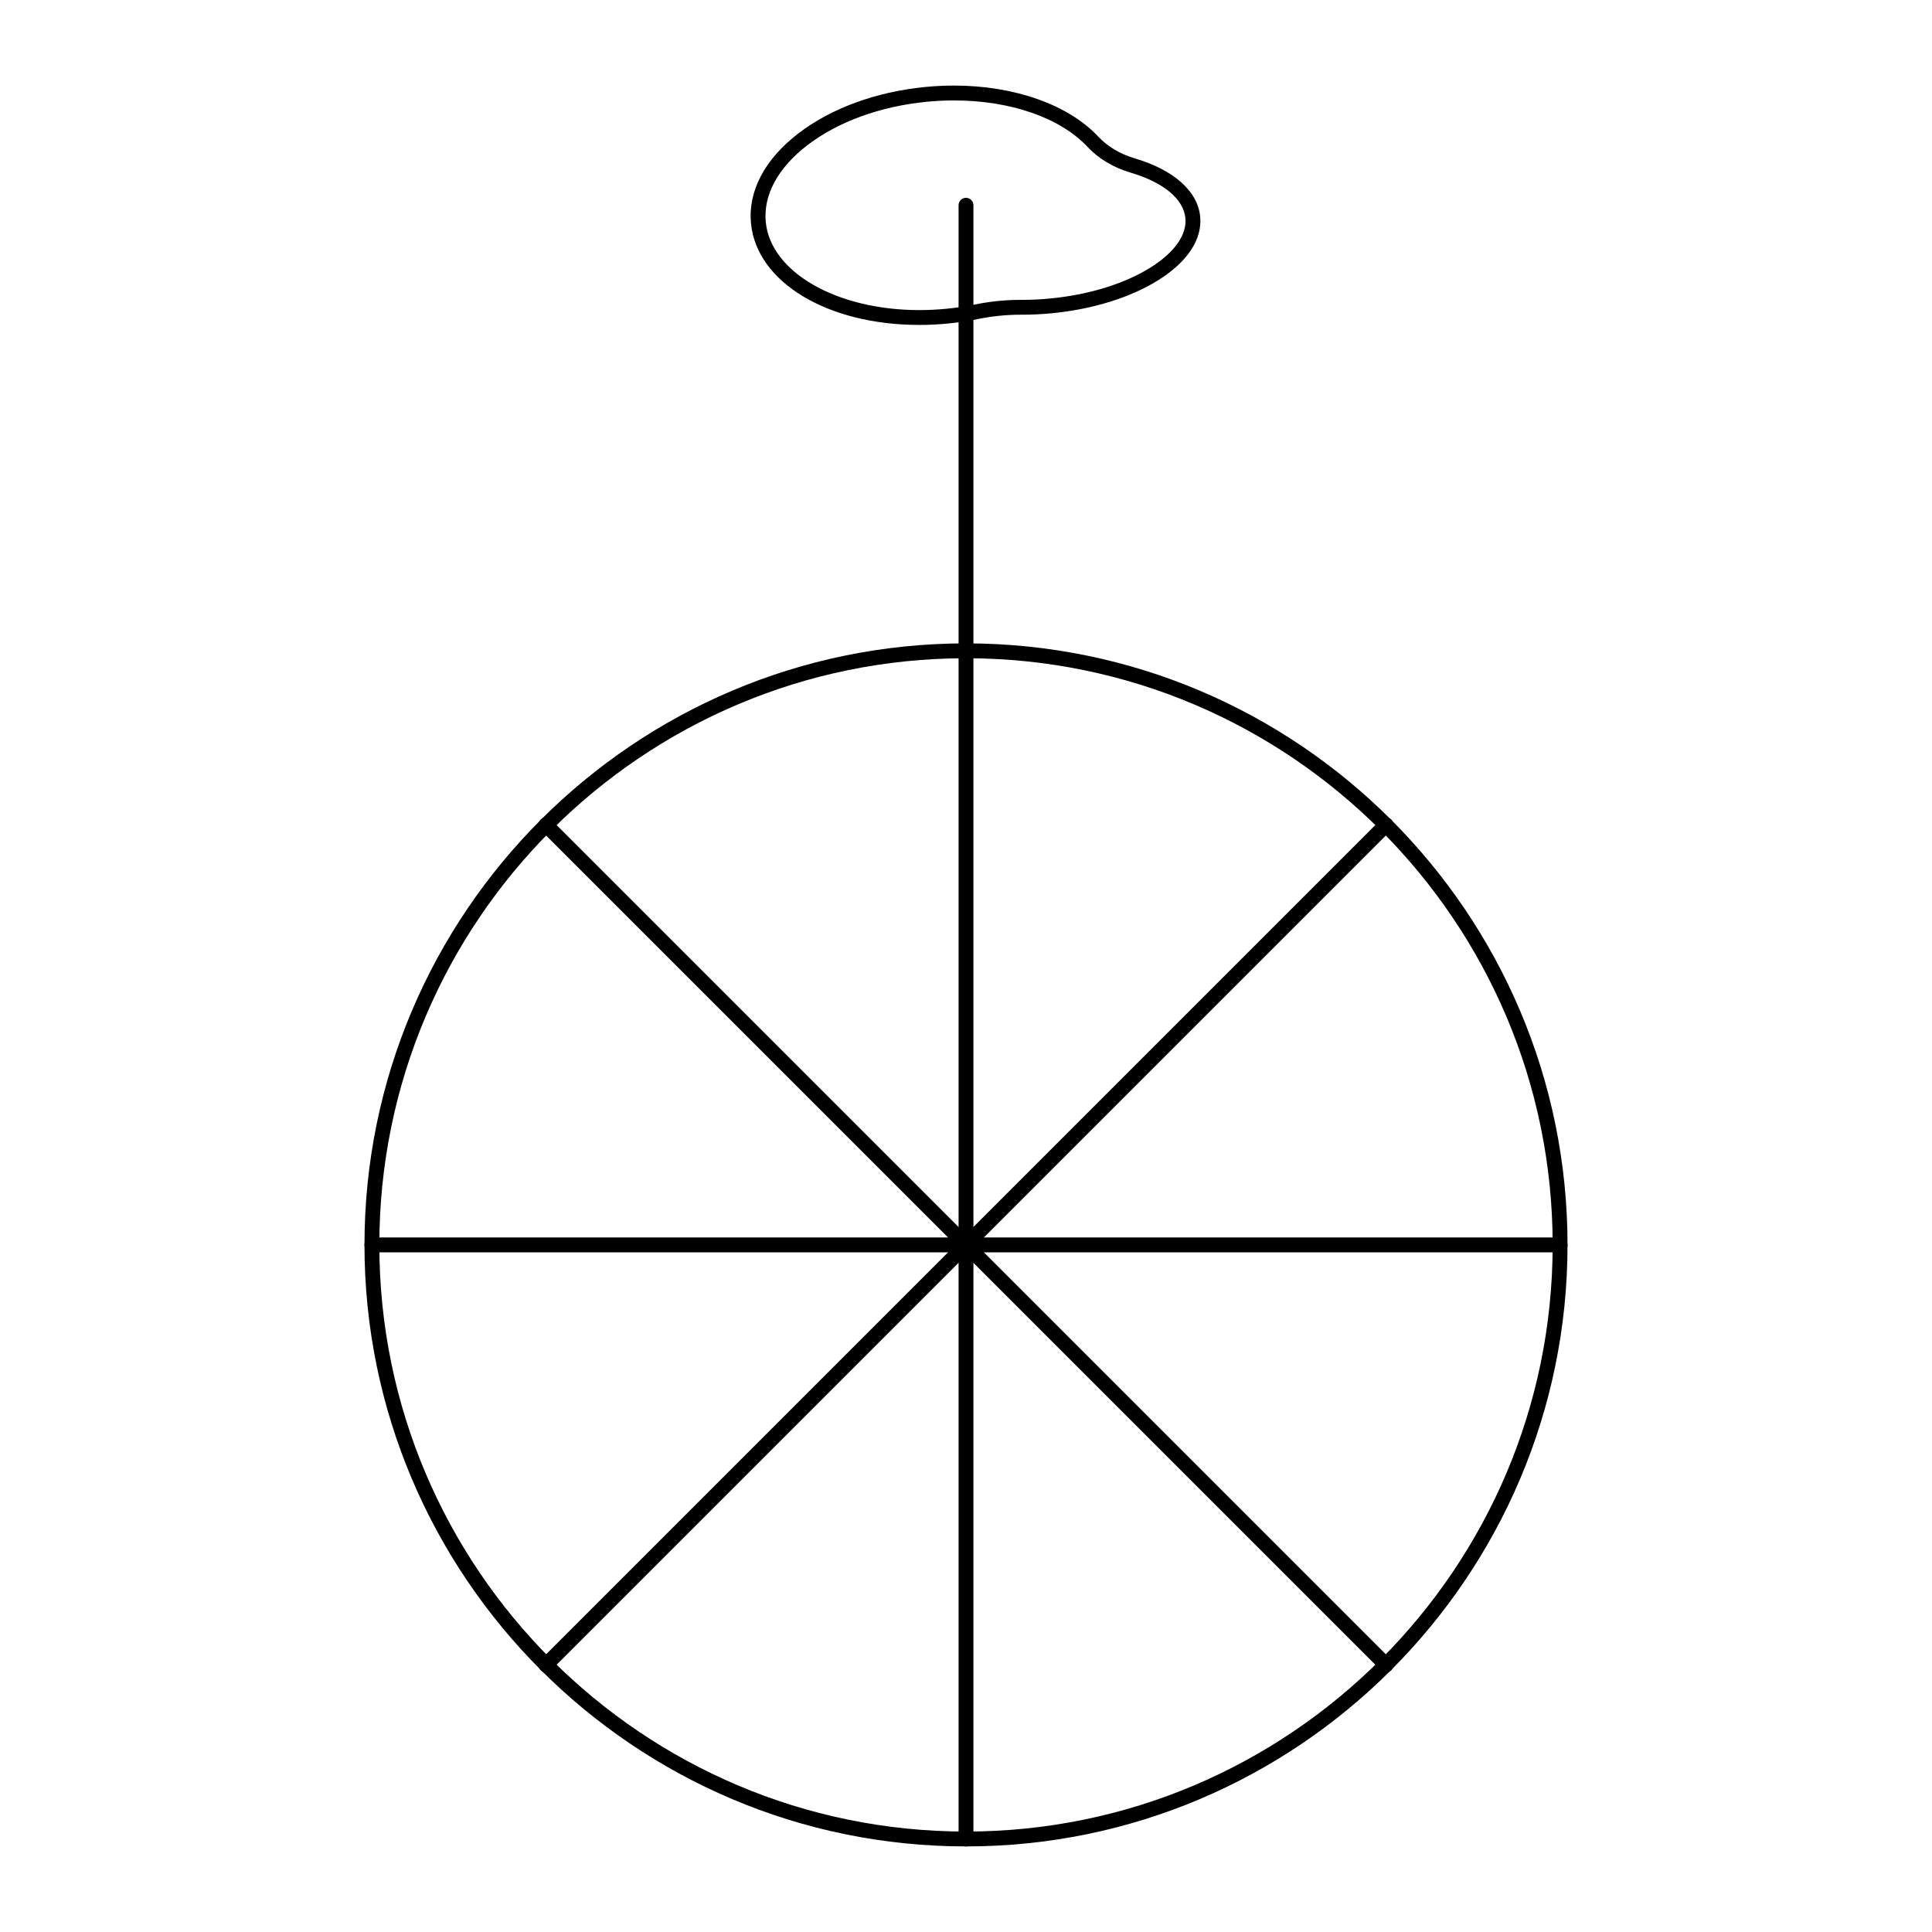 <?xml version="1.0" encoding="UTF-8"?>
<!-- Uploaded to: SVG Repo, www.svgrepo.com, Generator: SVG Repo Mixer Tools -->
<svg fill="#000000" width="800px" height="800px" version="1.1" viewBox="144 144 512 512" xmlns="http://www.w3.org/2000/svg">
 <g>
  <path d="m400 633.32c-87.898 0-159.41-71.512-159.41-159.41s71.512-159.41 159.41-159.41 159.41 71.512 159.41 159.41c-0.004 87.898-71.512 159.41-159.41 159.41zm0-314.88c-85.727 0-155.47 69.746-155.47 155.47 0 85.727 69.746 155.47 155.47 155.47s155.47-69.746 155.47-155.47c0-85.73-69.746-155.47-155.47-155.47z"/>
  <path d="m400 633.32c-1.086 0-1.969-0.883-1.969-1.969v-432.96c0-1.086 0.883-1.969 1.969-1.969s1.969 0.883 1.969 1.969v432.96c-0.004 1.09-0.883 1.969-1.969 1.969z"/>
  <path d="m288.67 587.2c-0.504 0-1.008-0.191-1.391-0.578-0.77-0.77-0.77-2.016 0-2.781l222.65-222.65c0.77-0.77 2.016-0.77 2.781 0 0.77 0.77 0.77 2.016 0 2.781l-222.65 222.65c-0.383 0.387-0.887 0.578-1.391 0.578z"/>
  <path d="m557.44 475.88h-314.88c-1.086 0-1.969-0.883-1.969-1.969s0.883-1.969 1.969-1.969h314.88c1.086 0 1.969 0.883 1.969 1.969-0.004 1.09-0.887 1.969-1.973 1.969z"/>
  <path d="m511.32 587.2c-0.504 0-1.008-0.191-1.391-0.578l-222.66-222.65c-0.77-0.77-0.77-2.016 0-2.781 0.766-0.77 2.016-0.77 2.781 0l222.65 222.65c0.77 0.77 0.77 2.016 0 2.781-0.379 0.387-0.883 0.578-1.387 0.578z"/>
  <path d="m387.62 230.11c-24.305 0-43.059-11.297-44.594-26.859-0.844-8.551 3.609-17.035 12.543-23.891 8.66-6.652 20.578-11.02 33.555-12.301 2.562-0.254 5.152-0.383 7.691-0.383 16.02 0 30.316 5.062 38.25 13.539 2.449 2.617 5.766 4.598 9.586 5.727 10.395 3.066 16.738 8.695 17.406 15.441 0.594 6.012-3.34 11.996-11.074 16.848-7.32 4.59-17.309 7.707-28.121 8.773-2.644 0.262-5.305 0.395-7.906 0.395h-0.473c-3.766 0-7.566 0.383-11.289 1.145-2.578 0.523-5.231 0.922-7.883 1.184-2.566 0.258-5.152 0.383-7.691 0.383zm9.195-59.496c-2.41 0-4.867 0.121-7.305 0.363-12.258 1.211-23.461 5.297-31.547 11.504-7.812 6-11.73 13.238-11.023 20.383 1.312 13.289 18.801 23.312 40.676 23.312 2.41 0 4.867-0.121 7.309-0.363 2.516-0.246 5.035-0.625 7.481-1.125 3.981-0.812 8.047-1.223 12.074-1.223h0.473c2.477 0 5.004-0.125 7.523-0.375 10.219-1.008 19.598-3.918 26.414-8.191 6.402-4.016 9.688-8.676 9.246-13.125-0.5-5.07-5.824-9.465-14.605-12.055-4.492-1.328-8.418-3.684-11.348-6.812-7.195-7.699-20.418-12.293-35.367-12.293z"/>
 </g>
</svg>